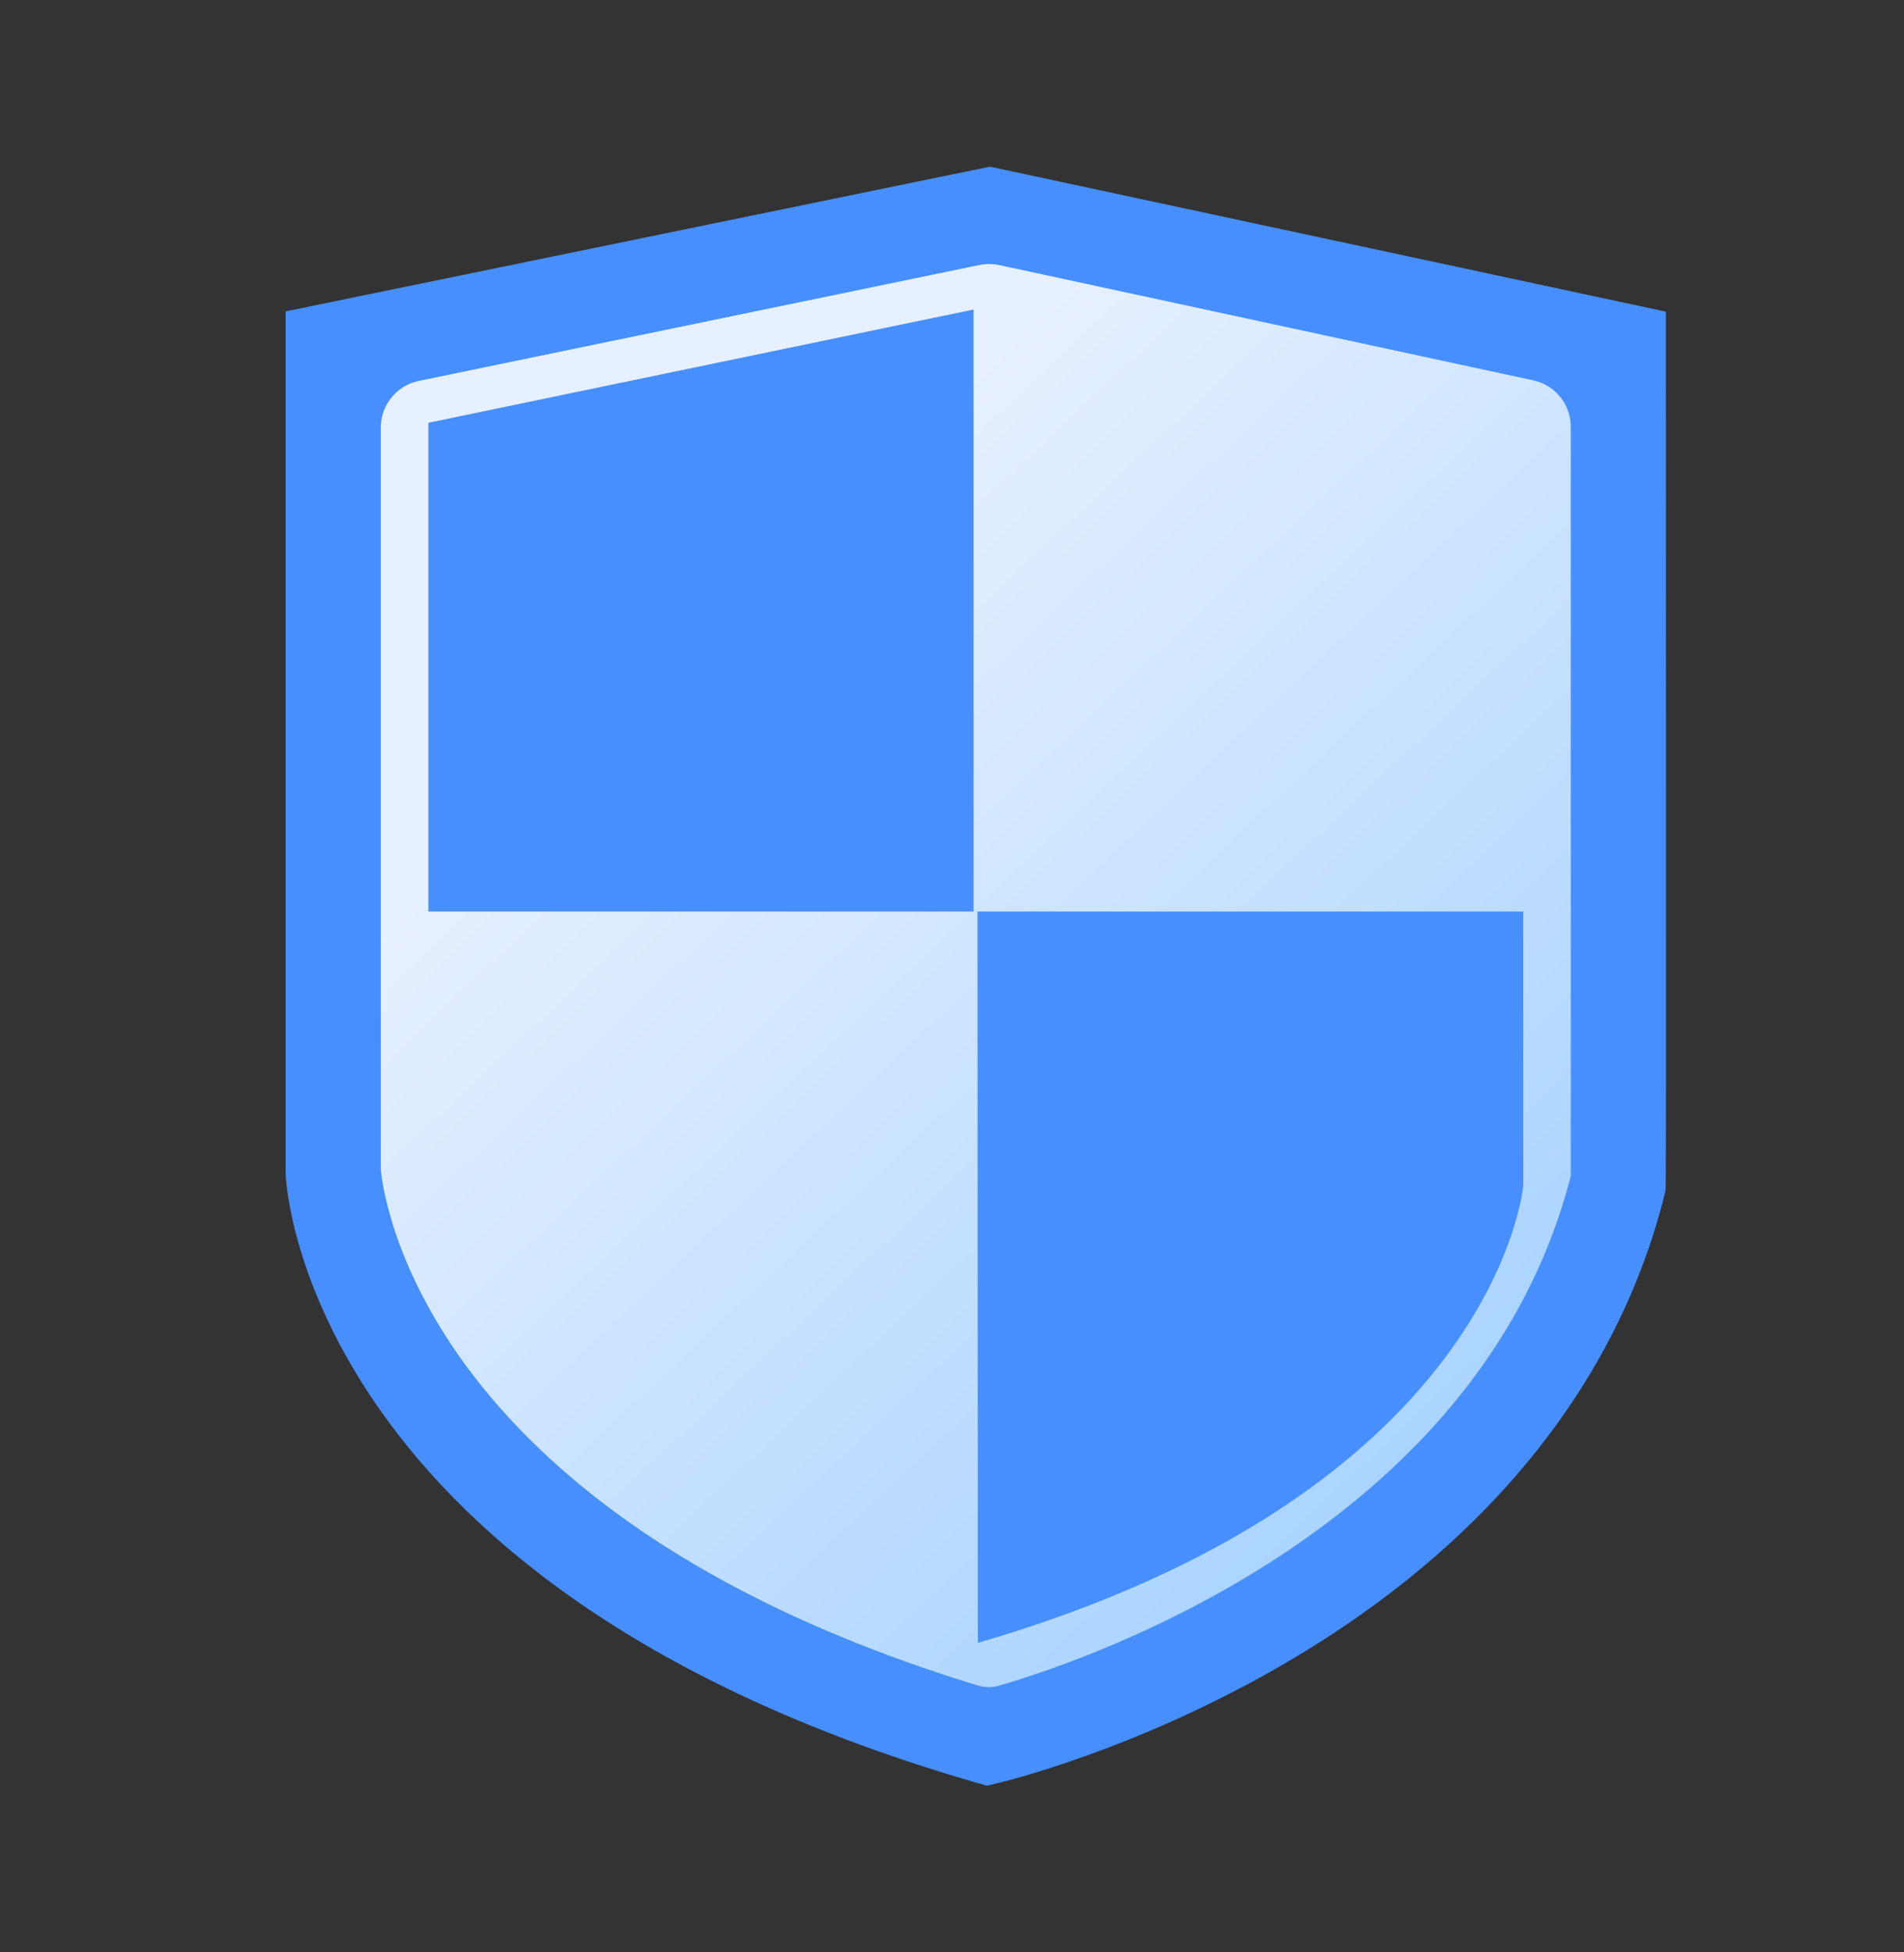 <svg width="40" height="41" viewBox="0 0 40 41" fill="none" xmlns="http://www.w3.org/2000/svg">
<rect x="0" y="0" width="40" height="41" fill="#333333" stroke="none"/>
<path d="M7.5 8.979C7.5 8.268 8 7.654 8.696 7.51L20.477 5.075C20.682 5.033 20.893 5.034 21.097 5.078L32.315 7.498C33.006 7.647 33.499 8.258 33.499 8.964C33.499 11.126 33.5 15.088 33.5 18.51C33.5 20.222 33.5 21.798 33.5 22.948L33.499 24.316L33.499 24.691L33.499 24.762C32.548 28.538 30.022 31.155 27.427 32.919C24.817 34.692 22.175 35.575 21.111 35.884C20.883 35.95 20.628 35.945 20.384 35.87C14.294 34.009 11.094 31.287 9.407 29.003C7.718 26.715 7.52 24.826 7.501 24.592C7.5 24.583 7.5 24.573 7.5 24.548V8.979Z" fill="url(#paint0_linear_13932_5629)" stroke="#478FFF"/>
<path d="M20.731 37.5L20.545 37.446C6.551 33.41 6.017 25.023 6.001 24.667L6 24.629V6.539L20.798 3.5L34.998 6.545L34.998 7.214C35.002 24.914 35.002 24.914 34.987 25.001L34.973 25.071C33.984 29.052 31.229 32.459 27.006 34.924C23.862 36.76 21.038 37.428 20.919 37.456L20.731 37.5H20.731ZM7.559 24.602C7.572 24.762 7.755 26.579 9.363 28.786C10.919 30.922 14.159 33.864 20.763 35.808C22.176 35.427 31.408 32.651 33.44 24.755C33.442 23.654 33.44 13.736 33.44 7.885L20.791 5.173L7.559 7.89V24.602L7.559 24.602Z" fill="#478FFF"/>
<path d="M9 8.878L20.453 6.5V19.142H9V8.878ZM20.535 19.142H32V24.91C32 24.91 31.429 31.336 20.543 34.5L20.535 19.142Z" fill="#478FFF"/>
<defs>
<linearGradient id="paint0_linear_13932_5629" x1="13.493" y1="14.429" x2="30.696" y2="32.721" gradientUnits="userSpaceOnUse">
<stop stop-color="#E6F0FF"/>
<stop offset="1" stop-color="#A4D1FF"/>
</linearGradient>
</defs>
</svg>
